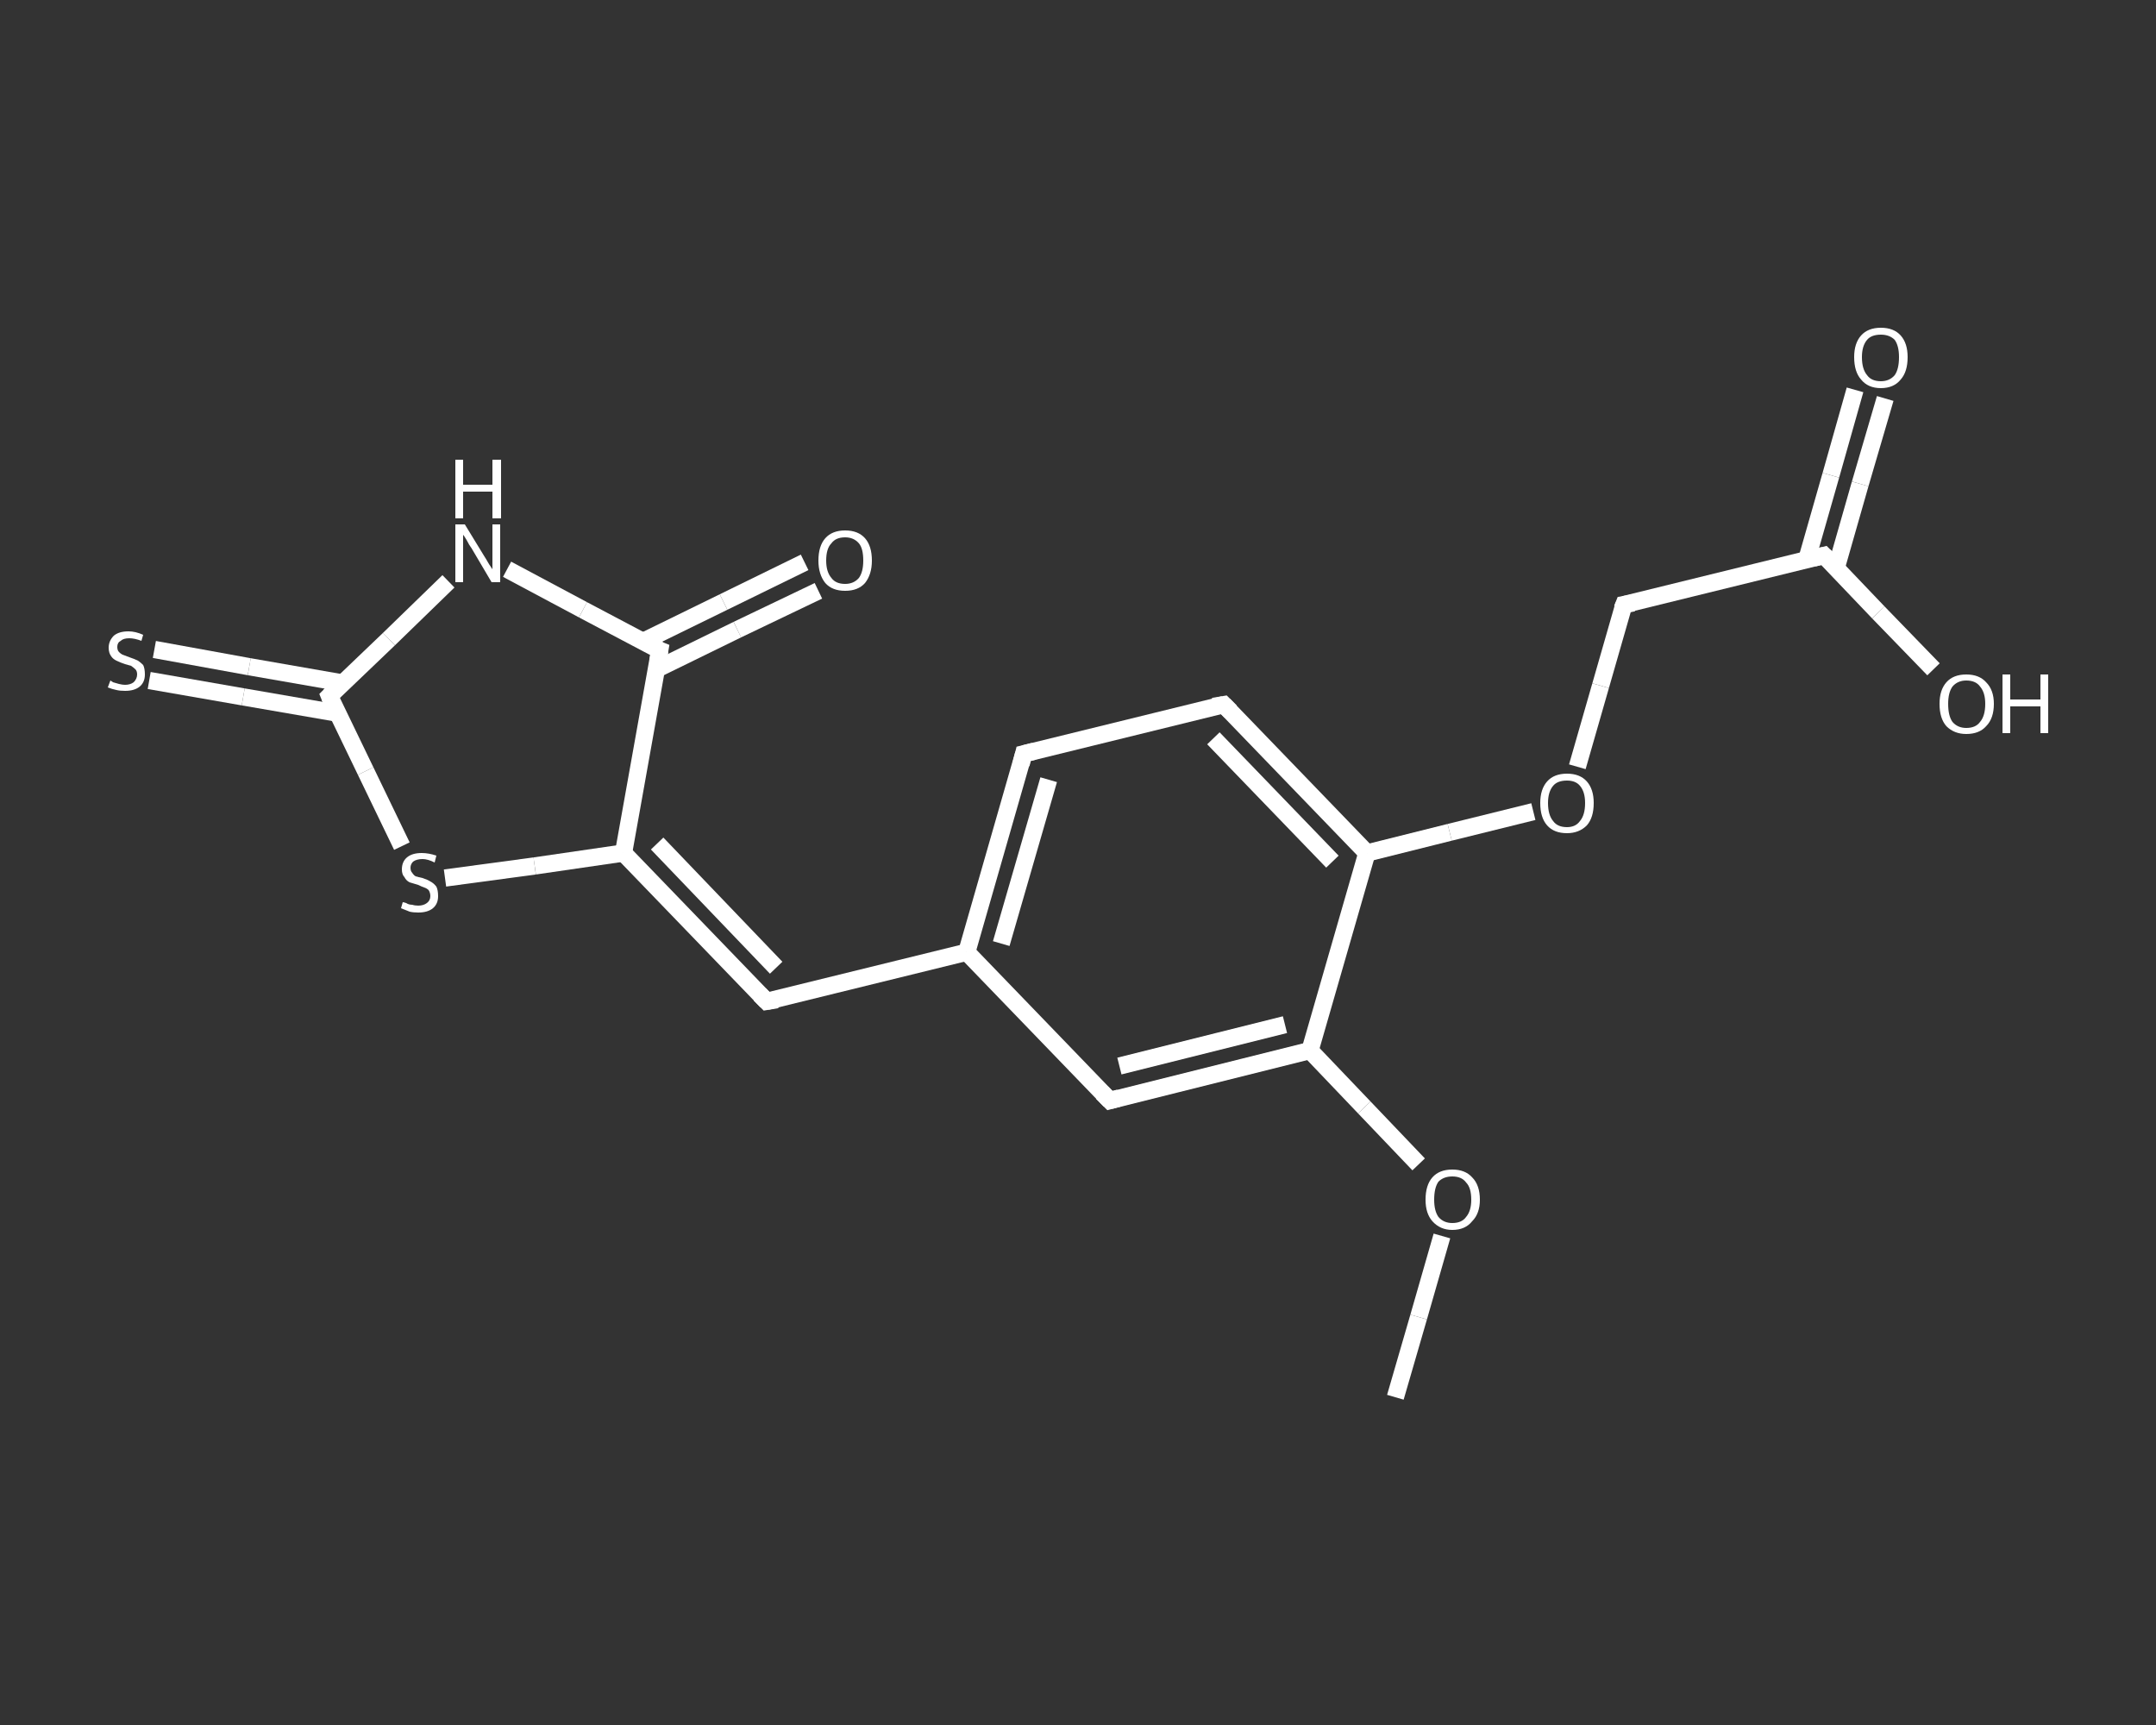 <?xml version='1.0' encoding='iso-8859-1'?>
<svg version='1.1' baseProfile='full'
              xmlns='http://www.w3.org/2000/svg'
                      xmlns:rdkit='http://www.rdkit.org/xml'
                      xmlns:xlink='http://www.w3.org/1999/xlink'
                  xml:space='preserve'
width='250px' height='200px' viewBox='0 0 250 200'>
<rect x="0" y="0" width="250" height="200" fill="#333333" stroke="none"/>
<!-- END OF HEADER -->
<rect style='opacity:1.0;fill:transparent;stroke:none' width='250.0' height='200.0' x='0.0' y='0.0'> </rect>
<path class='bond-0 atom-0 atom-1' d='M 161.8,162.0 L 164.5,152.7' style='fill:none;fill-rule:evenodd;stroke:#FFFFFF;stroke-width:2.0px;stroke-linecap:butt;stroke-linejoin:miter;stroke-opacity:1' />
<path class='bond-0 atom-0 atom-1' d='M 164.5,152.7 L 167.2,143.3' style='fill:none;fill-rule:evenodd;stroke:#FFFFFF;stroke-width:2.0px;stroke-linecap:butt;stroke-linejoin:miter;stroke-opacity:1' />
<path class='bond-1 atom-1 atom-2' d='M 164.5,135.0 L 158.2,128.4' style='fill:none;fill-rule:evenodd;stroke:#FFFFFF;stroke-width:2.0px;stroke-linecap:butt;stroke-linejoin:miter;stroke-opacity:1' />
<path class='bond-1 atom-1 atom-2' d='M 158.2,128.4 L 151.9,121.8' style='fill:none;fill-rule:evenodd;stroke:#FFFFFF;stroke-width:2.0px;stroke-linecap:butt;stroke-linejoin:miter;stroke-opacity:1' />
<path class='bond-2 atom-2 atom-3' d='M 151.9,121.8 L 128.7,127.6' style='fill:none;fill-rule:evenodd;stroke:#FFFFFF;stroke-width:2.0px;stroke-linecap:butt;stroke-linejoin:miter;stroke-opacity:1' />
<path class='bond-2 atom-2 atom-3' d='M 149.0,118.8 L 129.8,123.6' style='fill:none;fill-rule:evenodd;stroke:#FFFFFF;stroke-width:2.0px;stroke-linecap:butt;stroke-linejoin:miter;stroke-opacity:1' />
<path class='bond-3 atom-3 atom-4' d='M 128.7,127.6 L 112.1,110.4' style='fill:none;fill-rule:evenodd;stroke:#FFFFFF;stroke-width:2.0px;stroke-linecap:butt;stroke-linejoin:miter;stroke-opacity:1' />
<path class='bond-4 atom-4 atom-5' d='M 112.1,110.4 L 88.9,116.1' style='fill:none;fill-rule:evenodd;stroke:#FFFFFF;stroke-width:2.0px;stroke-linecap:butt;stroke-linejoin:miter;stroke-opacity:1' />
<path class='bond-5 atom-5 atom-6' d='M 88.9,116.1 L 72.3,98.9' style='fill:none;fill-rule:evenodd;stroke:#FFFFFF;stroke-width:2.0px;stroke-linecap:butt;stroke-linejoin:miter;stroke-opacity:1' />
<path class='bond-5 atom-5 atom-6' d='M 90.0,112.2 L 76.2,97.8' style='fill:none;fill-rule:evenodd;stroke:#FFFFFF;stroke-width:2.0px;stroke-linecap:butt;stroke-linejoin:miter;stroke-opacity:1' />
<path class='bond-6 atom-6 atom-7' d='M 72.3,98.9 L 62.0,100.4' style='fill:none;fill-rule:evenodd;stroke:#FFFFFF;stroke-width:2.0px;stroke-linecap:butt;stroke-linejoin:miter;stroke-opacity:1' />
<path class='bond-6 atom-6 atom-7' d='M 62.0,100.4 L 51.6,101.8' style='fill:none;fill-rule:evenodd;stroke:#FFFFFF;stroke-width:2.0px;stroke-linecap:butt;stroke-linejoin:miter;stroke-opacity:1' />
<path class='bond-7 atom-7 atom-8' d='M 46.6,98.1 L 42.4,89.4' style='fill:none;fill-rule:evenodd;stroke:#FFFFFF;stroke-width:2.0px;stroke-linecap:butt;stroke-linejoin:miter;stroke-opacity:1' />
<path class='bond-7 atom-7 atom-8' d='M 42.4,89.4 L 38.2,80.7' style='fill:none;fill-rule:evenodd;stroke:#FFFFFF;stroke-width:2.0px;stroke-linecap:butt;stroke-linejoin:miter;stroke-opacity:1' />
<path class='bond-8 atom-8 atom-9' d='M 39.8,79.2 L 28.9,77.3' style='fill:none;fill-rule:evenodd;stroke:#FFFFFF;stroke-width:2.0px;stroke-linecap:butt;stroke-linejoin:miter;stroke-opacity:1' />
<path class='bond-8 atom-8 atom-9' d='M 28.9,77.3 L 17.9,75.3' style='fill:none;fill-rule:evenodd;stroke:#FFFFFF;stroke-width:2.0px;stroke-linecap:butt;stroke-linejoin:miter;stroke-opacity:1' />
<path class='bond-8 atom-8 atom-9' d='M 39.2,82.7 L 28.2,80.8' style='fill:none;fill-rule:evenodd;stroke:#FFFFFF;stroke-width:2.0px;stroke-linecap:butt;stroke-linejoin:miter;stroke-opacity:1' />
<path class='bond-8 atom-8 atom-9' d='M 28.2,80.8 L 17.3,78.9' style='fill:none;fill-rule:evenodd;stroke:#FFFFFF;stroke-width:2.0px;stroke-linecap:butt;stroke-linejoin:miter;stroke-opacity:1' />
<path class='bond-9 atom-8 atom-10' d='M 38.2,80.7 L 45.1,74.1' style='fill:none;fill-rule:evenodd;stroke:#FFFFFF;stroke-width:2.0px;stroke-linecap:butt;stroke-linejoin:miter;stroke-opacity:1' />
<path class='bond-9 atom-8 atom-10' d='M 45.1,74.1 L 52.0,67.4' style='fill:none;fill-rule:evenodd;stroke:#FFFFFF;stroke-width:2.0px;stroke-linecap:butt;stroke-linejoin:miter;stroke-opacity:1' />
<path class='bond-10 atom-10 atom-11' d='M 58.8,66.0 L 67.6,70.7' style='fill:none;fill-rule:evenodd;stroke:#FFFFFF;stroke-width:2.0px;stroke-linecap:butt;stroke-linejoin:miter;stroke-opacity:1' />
<path class='bond-10 atom-10 atom-11' d='M 67.6,70.7 L 76.5,75.4' style='fill:none;fill-rule:evenodd;stroke:#FFFFFF;stroke-width:2.0px;stroke-linecap:butt;stroke-linejoin:miter;stroke-opacity:1' />
<path class='bond-11 atom-11 atom-12' d='M 76.1,77.6 L 85.5,73.0' style='fill:none;fill-rule:evenodd;stroke:#FFFFFF;stroke-width:2.0px;stroke-linecap:butt;stroke-linejoin:miter;stroke-opacity:1' />
<path class='bond-11 atom-11 atom-12' d='M 85.5,73.0 L 94.9,68.5' style='fill:none;fill-rule:evenodd;stroke:#FFFFFF;stroke-width:2.0px;stroke-linecap:butt;stroke-linejoin:miter;stroke-opacity:1' />
<path class='bond-11 atom-11 atom-12' d='M 74.5,74.4 L 83.9,69.8' style='fill:none;fill-rule:evenodd;stroke:#FFFFFF;stroke-width:2.0px;stroke-linecap:butt;stroke-linejoin:miter;stroke-opacity:1' />
<path class='bond-11 atom-11 atom-12' d='M 83.9,69.8 L 93.3,65.2' style='fill:none;fill-rule:evenodd;stroke:#FFFFFF;stroke-width:2.0px;stroke-linecap:butt;stroke-linejoin:miter;stroke-opacity:1' />
<path class='bond-12 atom-4 atom-13' d='M 112.1,110.4 L 118.7,87.4' style='fill:none;fill-rule:evenodd;stroke:#FFFFFF;stroke-width:2.0px;stroke-linecap:butt;stroke-linejoin:miter;stroke-opacity:1' />
<path class='bond-12 atom-4 atom-13' d='M 116.1,109.4 L 121.6,90.4' style='fill:none;fill-rule:evenodd;stroke:#FFFFFF;stroke-width:2.0px;stroke-linecap:butt;stroke-linejoin:miter;stroke-opacity:1' />
<path class='bond-13 atom-13 atom-14' d='M 118.7,87.4 L 141.9,81.7' style='fill:none;fill-rule:evenodd;stroke:#FFFFFF;stroke-width:2.0px;stroke-linecap:butt;stroke-linejoin:miter;stroke-opacity:1' />
<path class='bond-14 atom-14 atom-15' d='M 141.9,81.7 L 158.5,98.9' style='fill:none;fill-rule:evenodd;stroke:#FFFFFF;stroke-width:2.0px;stroke-linecap:butt;stroke-linejoin:miter;stroke-opacity:1' />
<path class='bond-14 atom-14 atom-15' d='M 140.7,85.6 L 154.5,99.9' style='fill:none;fill-rule:evenodd;stroke:#FFFFFF;stroke-width:2.0px;stroke-linecap:butt;stroke-linejoin:miter;stroke-opacity:1' />
<path class='bond-15 atom-15 atom-16' d='M 158.5,98.9 L 168.1,96.5' style='fill:none;fill-rule:evenodd;stroke:#FFFFFF;stroke-width:2.0px;stroke-linecap:butt;stroke-linejoin:miter;stroke-opacity:1' />
<path class='bond-15 atom-15 atom-16' d='M 168.1,96.5 L 177.8,94.1' style='fill:none;fill-rule:evenodd;stroke:#FFFFFF;stroke-width:2.0px;stroke-linecap:butt;stroke-linejoin:miter;stroke-opacity:1' />
<path class='bond-16 atom-16 atom-17' d='M 182.9,88.9 L 185.6,79.5' style='fill:none;fill-rule:evenodd;stroke:#FFFFFF;stroke-width:2.0px;stroke-linecap:butt;stroke-linejoin:miter;stroke-opacity:1' />
<path class='bond-16 atom-16 atom-17' d='M 185.6,79.5 L 188.3,70.1' style='fill:none;fill-rule:evenodd;stroke:#FFFFFF;stroke-width:2.0px;stroke-linecap:butt;stroke-linejoin:miter;stroke-opacity:1' />
<path class='bond-17 atom-17 atom-18' d='M 188.3,70.1 L 211.5,64.4' style='fill:none;fill-rule:evenodd;stroke:#FFFFFF;stroke-width:2.0px;stroke-linecap:butt;stroke-linejoin:miter;stroke-opacity:1' />
<path class='bond-18 atom-18 atom-19' d='M 212.9,65.9 L 215.7,56.1' style='fill:none;fill-rule:evenodd;stroke:#FFFFFF;stroke-width:2.0px;stroke-linecap:butt;stroke-linejoin:miter;stroke-opacity:1' />
<path class='bond-18 atom-18 atom-19' d='M 215.7,56.1 L 218.6,46.2' style='fill:none;fill-rule:evenodd;stroke:#FFFFFF;stroke-width:2.0px;stroke-linecap:butt;stroke-linejoin:miter;stroke-opacity:1' />
<path class='bond-18 atom-18 atom-19' d='M 209.5,64.9 L 212.3,55.1' style='fill:none;fill-rule:evenodd;stroke:#FFFFFF;stroke-width:2.0px;stroke-linecap:butt;stroke-linejoin:miter;stroke-opacity:1' />
<path class='bond-18 atom-18 atom-19' d='M 212.3,55.1 L 215.1,45.2' style='fill:none;fill-rule:evenodd;stroke:#FFFFFF;stroke-width:2.0px;stroke-linecap:butt;stroke-linejoin:miter;stroke-opacity:1' />
<path class='bond-19 atom-18 atom-20' d='M 211.5,64.4 L 217.8,71.0' style='fill:none;fill-rule:evenodd;stroke:#FFFFFF;stroke-width:2.0px;stroke-linecap:butt;stroke-linejoin:miter;stroke-opacity:1' />
<path class='bond-19 atom-18 atom-20' d='M 217.8,71.0 L 224.2,77.6' style='fill:none;fill-rule:evenodd;stroke:#FFFFFF;stroke-width:2.0px;stroke-linecap:butt;stroke-linejoin:miter;stroke-opacity:1' />
<path class='bond-20 atom-15 atom-2' d='M 158.5,98.9 L 151.9,121.8' style='fill:none;fill-rule:evenodd;stroke:#FFFFFF;stroke-width:2.0px;stroke-linecap:butt;stroke-linejoin:miter;stroke-opacity:1' />
<path class='bond-21 atom-11 atom-6' d='M 76.5,75.4 L 72.3,98.9' style='fill:none;fill-rule:evenodd;stroke:#FFFFFF;stroke-width:2.0px;stroke-linecap:butt;stroke-linejoin:miter;stroke-opacity:1' />
<path d='M 129.8,127.3 L 128.7,127.6 L 127.8,126.7' style='fill:none;stroke:#FFFFFF;stroke-width:2.0px;stroke-linecap:butt;stroke-linejoin:miter;stroke-opacity:1;' />
<path d='M 90.1,115.9 L 88.9,116.1 L 88.1,115.3' style='fill:none;stroke:#FFFFFF;stroke-width:2.0px;stroke-linecap:butt;stroke-linejoin:miter;stroke-opacity:1;' />
<path d='M 38.4,81.2 L 38.2,80.7 L 38.5,80.4' style='fill:none;stroke:#FFFFFF;stroke-width:2.0px;stroke-linecap:butt;stroke-linejoin:miter;stroke-opacity:1;' />
<path d='M 76.0,75.2 L 76.5,75.4 L 76.3,76.6' style='fill:none;stroke:#FFFFFF;stroke-width:2.0px;stroke-linecap:butt;stroke-linejoin:miter;stroke-opacity:1;' />
<path d='M 118.4,88.6 L 118.7,87.4 L 119.9,87.1' style='fill:none;stroke:#FFFFFF;stroke-width:2.0px;stroke-linecap:butt;stroke-linejoin:miter;stroke-opacity:1;' />
<path d='M 140.7,81.9 L 141.9,81.7 L 142.7,82.5' style='fill:none;stroke:#FFFFFF;stroke-width:2.0px;stroke-linecap:butt;stroke-linejoin:miter;stroke-opacity:1;' />
<path d='M 188.1,70.6 L 188.3,70.1 L 189.4,69.9' style='fill:none;stroke:#FFFFFF;stroke-width:2.0px;stroke-linecap:butt;stroke-linejoin:miter;stroke-opacity:1;' />
<path d='M 210.3,64.7 L 211.5,64.4 L 211.8,64.7' style='fill:none;stroke:#FFFFFF;stroke-width:2.0px;stroke-linecap:butt;stroke-linejoin:miter;stroke-opacity:1;' />
<path class='atom-1' d='M 165.3 139.1
Q 165.3 137.4, 166.1 136.5
Q 166.9 135.6, 168.4 135.6
Q 169.9 135.6, 170.7 136.5
Q 171.6 137.4, 171.6 139.1
Q 171.6 140.7, 170.7 141.6
Q 169.9 142.6, 168.4 142.6
Q 167.0 142.6, 166.1 141.6
Q 165.3 140.7, 165.3 139.1
M 168.4 141.8
Q 169.5 141.8, 170.0 141.1
Q 170.6 140.4, 170.6 139.1
Q 170.6 137.7, 170.0 137.1
Q 169.5 136.4, 168.4 136.4
Q 167.4 136.4, 166.8 137.0
Q 166.3 137.7, 166.3 139.1
Q 166.3 140.4, 166.8 141.1
Q 167.4 141.8, 168.4 141.8
' fill='#FFFFFF'/>
<path class='atom-7' d='M 46.7 104.6
Q 46.8 104.6, 47.1 104.7
Q 47.4 104.9, 47.8 104.9
Q 48.1 105.0, 48.5 105.0
Q 49.1 105.0, 49.5 104.7
Q 49.9 104.4, 49.9 103.9
Q 49.9 103.5, 49.7 103.2
Q 49.5 103.0, 49.2 102.9
Q 48.9 102.8, 48.5 102.6
Q 47.8 102.4, 47.5 102.3
Q 47.1 102.1, 46.9 101.7
Q 46.6 101.4, 46.6 100.8
Q 46.6 99.9, 47.2 99.4
Q 47.8 98.9, 48.9 98.9
Q 49.7 98.9, 50.6 99.2
L 50.4 100.0
Q 49.6 99.6, 49.0 99.6
Q 48.3 99.6, 47.9 99.9
Q 47.6 100.2, 47.6 100.6
Q 47.6 101.0, 47.8 101.2
Q 48.0 101.5, 48.2 101.6
Q 48.5 101.7, 49.0 101.8
Q 49.6 102.0, 49.9 102.2
Q 50.3 102.4, 50.6 102.8
Q 50.8 103.2, 50.8 103.9
Q 50.8 104.8, 50.2 105.3
Q 49.6 105.8, 48.5 105.8
Q 47.9 105.8, 47.5 105.7
Q 47.0 105.5, 46.5 105.3
L 46.7 104.6
' fill='#FFFFFF'/>
<path class='atom-9' d='M 12.8 78.9
Q 12.8 78.9, 13.1 79.1
Q 13.5 79.2, 13.8 79.3
Q 14.2 79.4, 14.5 79.4
Q 15.1 79.4, 15.5 79.1
Q 15.9 78.7, 15.9 78.2
Q 15.9 77.8, 15.7 77.6
Q 15.5 77.4, 15.2 77.2
Q 14.9 77.1, 14.5 77.0
Q 13.9 76.8, 13.5 76.6
Q 13.1 76.4, 12.9 76.1
Q 12.6 75.7, 12.6 75.1
Q 12.6 74.3, 13.2 73.7
Q 13.8 73.2, 14.9 73.2
Q 15.7 73.2, 16.6 73.6
L 16.4 74.3
Q 15.6 74.0, 15.0 74.0
Q 14.3 74.0, 14.0 74.3
Q 13.6 74.5, 13.6 75.0
Q 13.6 75.4, 13.8 75.6
Q 14.0 75.8, 14.2 75.9
Q 14.5 76.0, 15.0 76.2
Q 15.6 76.4, 16.0 76.6
Q 16.3 76.8, 16.6 77.1
Q 16.8 77.5, 16.8 78.2
Q 16.8 79.1, 16.2 79.6
Q 15.6 80.1, 14.5 80.1
Q 13.9 80.1, 13.5 80.0
Q 13.0 79.9, 12.5 79.7
L 12.8 78.9
' fill='#FFFFFF'/>
<path class='atom-10' d='M 53.9 60.8
L 56.1 64.4
Q 56.3 64.7, 56.7 65.4
Q 57.1 66.0, 57.1 66.0
L 57.1 60.8
L 58.0 60.8
L 58.0 67.5
L 57.0 67.5
L 54.7 63.6
Q 54.4 63.2, 54.1 62.6
Q 53.8 62.1, 53.7 62.0
L 53.7 67.5
L 52.8 67.5
L 52.8 60.8
L 53.9 60.8
' fill='#FFFFFF'/>
<path class='atom-10' d='M 52.8 53.3
L 53.7 53.3
L 53.7 56.2
L 57.1 56.2
L 57.1 53.3
L 58.1 53.3
L 58.1 60.1
L 57.1 60.1
L 57.1 57.0
L 53.7 57.0
L 53.7 60.1
L 52.8 60.1
L 52.8 53.3
' fill='#FFFFFF'/>
<path class='atom-12' d='M 94.9 65.0
Q 94.9 63.3, 95.7 62.4
Q 96.5 61.5, 98.0 61.5
Q 99.5 61.5, 100.3 62.4
Q 101.1 63.3, 101.1 65.0
Q 101.1 66.6, 100.3 67.6
Q 99.5 68.5, 98.0 68.5
Q 96.5 68.5, 95.7 67.6
Q 94.9 66.6, 94.9 65.0
M 98.0 67.7
Q 99.0 67.7, 99.6 67.0
Q 100.1 66.3, 100.1 65.0
Q 100.1 63.6, 99.6 63.0
Q 99.0 62.3, 98.0 62.3
Q 96.9 62.3, 96.4 63.0
Q 95.8 63.6, 95.8 65.0
Q 95.8 66.3, 96.4 67.0
Q 96.9 67.7, 98.0 67.7
' fill='#FFFFFF'/>
<path class='atom-16' d='M 178.6 93.1
Q 178.6 91.5, 179.4 90.6
Q 180.2 89.7, 181.7 89.7
Q 183.2 89.7, 184.0 90.6
Q 184.8 91.5, 184.8 93.1
Q 184.8 94.8, 184.0 95.7
Q 183.1 96.6, 181.7 96.6
Q 180.2 96.6, 179.4 95.7
Q 178.6 94.8, 178.6 93.1
M 181.7 95.9
Q 182.7 95.9, 183.2 95.2
Q 183.8 94.5, 183.8 93.1
Q 183.8 91.8, 183.2 91.1
Q 182.7 90.5, 181.7 90.5
Q 180.6 90.5, 180.1 91.1
Q 179.5 91.8, 179.5 93.1
Q 179.5 94.5, 180.1 95.2
Q 180.6 95.9, 181.7 95.9
' fill='#FFFFFF'/>
<path class='atom-19' d='M 215.0 41.4
Q 215.0 39.8, 215.8 38.9
Q 216.6 38.0, 218.1 38.0
Q 219.6 38.0, 220.4 38.9
Q 221.2 39.8, 221.2 41.4
Q 221.2 43.1, 220.4 44.0
Q 219.6 45.0, 218.1 45.0
Q 216.6 45.0, 215.8 44.0
Q 215.0 43.1, 215.0 41.4
M 218.1 44.2
Q 219.1 44.2, 219.7 43.5
Q 220.2 42.8, 220.2 41.4
Q 220.2 40.1, 219.7 39.4
Q 219.1 38.8, 218.1 38.8
Q 217.0 38.8, 216.5 39.4
Q 215.9 40.1, 215.9 41.4
Q 215.9 42.8, 216.5 43.5
Q 217.0 44.2, 218.1 44.2
' fill='#FFFFFF'/>
<path class='atom-20' d='M 224.9 81.6
Q 224.9 80.0, 225.7 79.1
Q 226.5 78.2, 228.0 78.2
Q 229.5 78.2, 230.3 79.1
Q 231.2 80.0, 231.2 81.6
Q 231.2 83.3, 230.3 84.2
Q 229.5 85.1, 228.0 85.1
Q 226.6 85.1, 225.7 84.2
Q 224.9 83.3, 224.9 81.6
M 228.0 84.4
Q 229.1 84.4, 229.6 83.7
Q 230.2 83.0, 230.2 81.6
Q 230.2 80.3, 229.6 79.6
Q 229.1 78.9, 228.0 78.9
Q 227.0 78.9, 226.4 79.6
Q 225.9 80.3, 225.9 81.6
Q 225.9 83.0, 226.4 83.7
Q 227.0 84.4, 228.0 84.4
' fill='#FFFFFF'/>
<path class='atom-20' d='M 232.2 78.2
L 233.1 78.2
L 233.1 81.1
L 236.6 81.1
L 236.6 78.2
L 237.5 78.2
L 237.5 85.0
L 236.6 85.0
L 236.6 81.9
L 233.1 81.9
L 233.1 85.0
L 232.2 85.0
L 232.2 78.2
' fill='#FFFFFF'/>
</svg>
